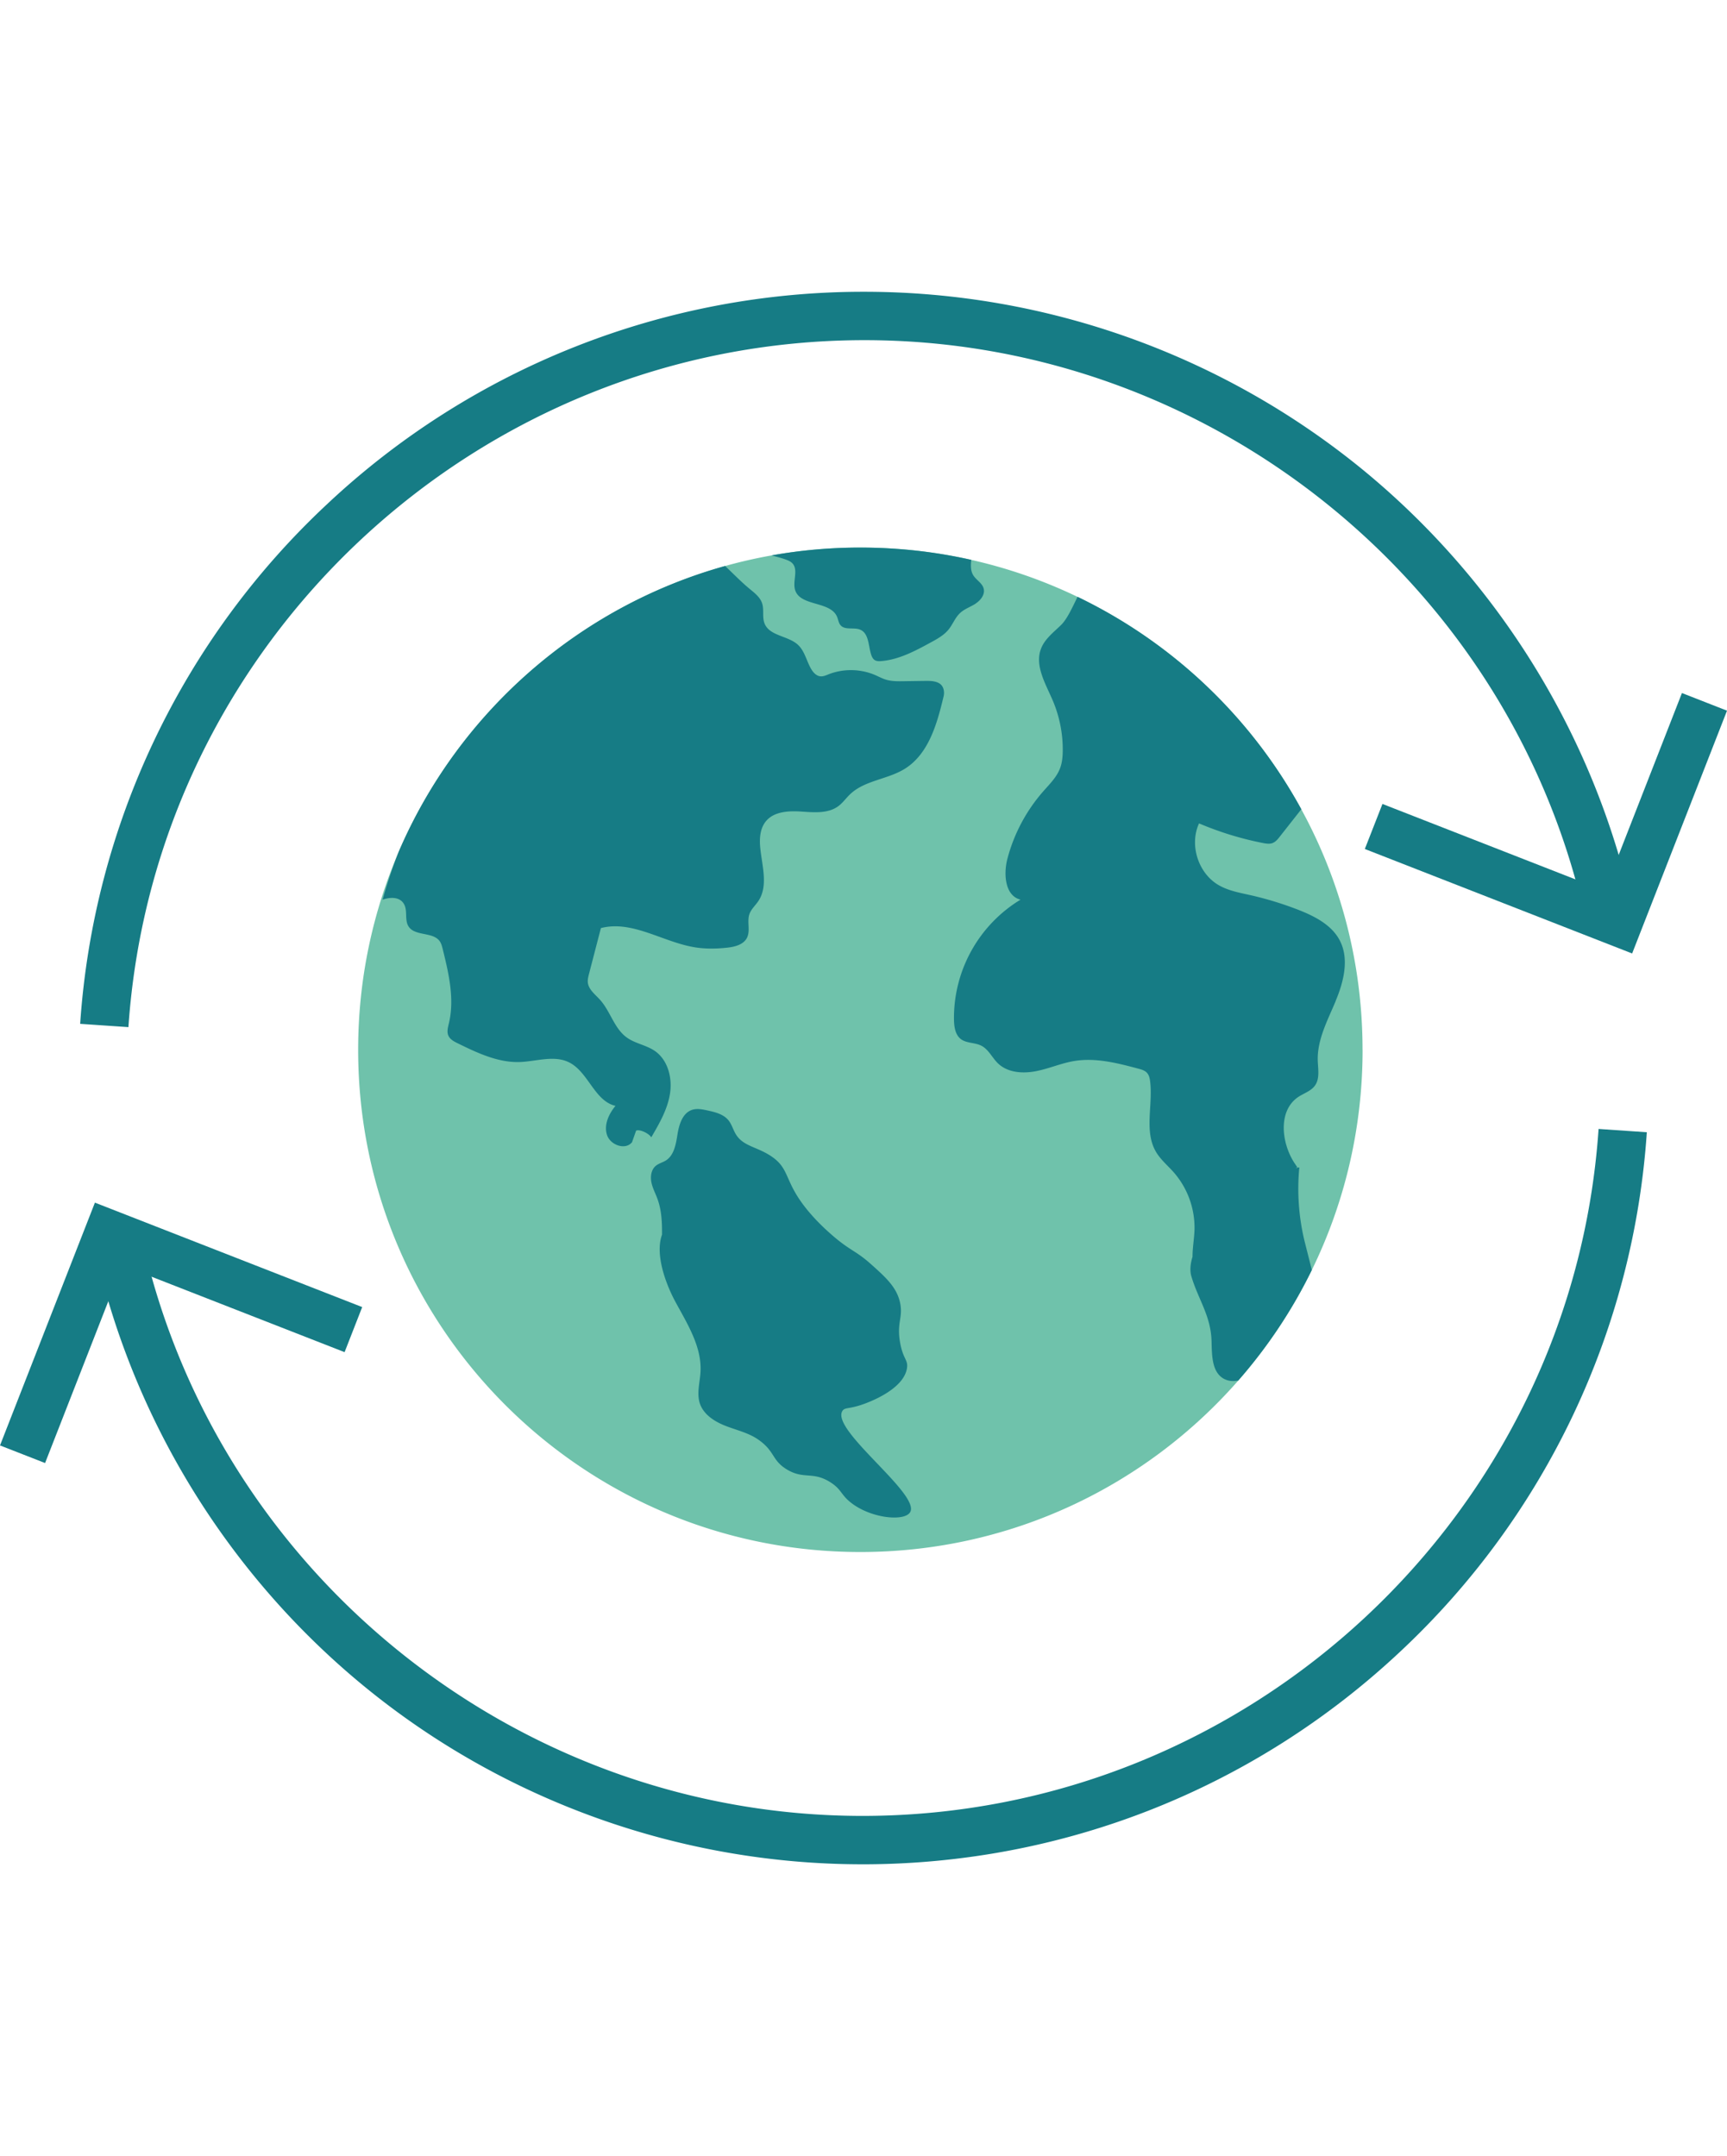 <svg xmlns="http://www.w3.org/2000/svg" xmlns:v="https://vecta.io/nano" width="151.37" height="188.976" viewBox="0 0 113.527 141.732"><defs><clipPath id="A"><path fill="none" d="M0 19.18h113.527v103.372H0z"></path></clipPath></defs><g clip-path="url(#A)"><path d="M89.572 69.01c0 5.193-1.199 10.105-3.336 14.476a33.02 33.02 0 0 1-4.834 7.265c-6.052 6.91-14.939 11.273-24.845 11.273-18.233 0-33.013-14.78-33.013-33.013 0-4.624.952-9.027 2.669-13.022C30.125 46.886 38 39.905 47.666 37.208a32.23 32.23 0 0 1 3.06-.697c1.893-.339 3.84-.514 5.83-.514 2.506 0 4.947.278 7.293.808a32.67 32.67 0 0 1 6.985 2.431c6.243 3 11.397 7.906 14.709 13.964 2.566 4.695 4.026 10.083 4.026 15.81h.002z" fill="#6fc2ab"></path><g fill="#167c85"><path d="M62.027 45.785c-.427 1.8-.984 3.784-2.556 4.757-1.129.699-2.627.752-3.588 1.669-.266.252-.478.562-.77.78-.673.5-1.596.415-2.433.359s-1.8-.01-2.332.637c-.381.464-.431 1.113-.375 1.709.111 1.204.55 2.534-.123 3.538-.193.29-.474.53-.587.861-.169.496.075 1.078-.157 1.548-.232.464-.818.603-1.334.657-.693.073-1.397.085-2.086-.026-2.105-.337-4.12-1.802-6.185-1.264l-.78 3.002c-.048.189-.099.385-.079.579.054.466.484.78.798 1.129.685.756.931 1.881 1.758 2.479.55.401 1.276.496 1.839.881.867.593 1.167 1.77 1.006 2.808s-.702 1.971-1.232 2.877c-.127-.24-.75-.554-.996-.441l-.268.76c-.433.544-1.423.192-1.643-.47s.111-1.383.556-1.919c-1.391-.32-1.786-2.246-3.072-2.869-.98-.476-2.135-.05-3.221-.012-1.435.048-2.792-.601-4.082-1.232-.244-.119-.504-.258-.613-.508s-.026-.544.038-.812c.383-1.607-.016-3.284-.411-4.888-.044-.171-.089-.347-.189-.494-.443-.641-1.629-.32-2.052-.976-.274-.425-.05-1.032-.3-1.472-.268-.47-.859-.478-1.407-.292a32.36 32.36 0 0 1 1.06-3.155C30.124 46.883 38 39.903 47.665 37.206c.53.494 1.03 1.022 1.591 1.486.333.276.703.55.841.962.143.427-.006.915.163 1.334.331.829 1.55.796 2.203 1.407.433.407.552 1.042.847 1.56.139.244.353.486.635.506.179.012.353-.067.52-.133.976-.385 2.105-.367 3.068.05.23.099.45.22.687.294.379.119.782.115 1.179.109l1.403-.02c.327-.004.673-.004.951.165s.351.54.276.859h-.002zM87.802 65.81c-.532 1.268-1.22 2.542-1.177 3.913.018.558.143 1.177-.181 1.633-.258.367-.728.506-1.103.756-1.318.889-1.125 2.951-.278 4.296l.214.32-.117.069c.159-.048.254-.069.252-.044-.153 1.603-.038 3.231.335 4.798l.488 1.933c-1.288 2.639-2.919 5.078-4.834 7.265-.329.066-.655.048-.952-.115-.798-.441-.78-1.562-.806-2.475-.046-1.675-.881-2.748-1.324-4.251-.117-.393-.065-.843.073-1.294-.002-.572.107-1.163.129-1.74a5.53 5.53 0 0 0-1.371-3.818c-.389-.439-.855-.825-1.155-1.33-.802-1.355-.192-3.086-.391-4.647-.024-.196-.069-.397-.196-.544-.145-.167-.373-.232-.587-.288-1.371-.365-2.79-.73-4.191-.502-.867.141-1.679.508-2.542.673s-1.844.097-2.479-.51c-.389-.373-.619-.921-1.099-1.167-.429-.218-.984-.149-1.363-.447-.347-.278-.421-.772-.435-1.218a9.1 9.1 0 0 1 4.374-7.936c-1.02-.252-1.129-1.669-.863-2.687a10.95 10.95 0 0 1 2.348-4.423c.421-.48.899-.943 1.119-1.542.135-.361.167-.75.171-1.135a8.22 8.22 0 0 0-.661-3.314c-.472-1.103-1.203-2.296-.76-3.415.248-.629.818-1.058 1.304-1.532.409-.397.748-1.165 1.091-1.859a33.17 33.17 0 0 1 14.71 13.964L84.127 55c-.131.167-.274.343-.474.419s-.421.038-.631-.002c-1.439-.282-2.85-.716-4.201-1.29-.653 1.421-.052 3.294 1.306 4.068.633.361 1.367.492 2.078.651a22.3 22.3 0 0 1 3.151.966c1.074.421 2.189.992 2.719 2.016.631 1.222.254 2.713-.278 3.981l.004.002zM64.136 39.681c-.339.218-.738.347-1.03.623-.319.298-.472.734-.746 1.074-.304.377-.742.619-1.169.851-1.024.558-2.088 1.131-3.254 1.228-.145.012-.302.014-.427-.06s-.198-.224-.244-.367c-.187-.589-.145-1.383-.71-1.633-.417-.183-1.002.05-1.3-.296-.133-.153-.151-.373-.232-.558-.443-1.044-2.407-.669-2.754-1.75-.185-.583.238-1.341-.191-1.774-.121-.123-.288-.185-.45-.246-.224-.083-.552-.165-.905-.264a33.04 33.04 0 0 1 5.83-.514c2.506 0 4.947.278 7.293.808-.038.367-.052.722.139 1.024.196.31.579.502.675.857.107.387-.192.776-.53.994l.004.004zm-6.925 43.383c-.984-.877-1.363-.851-2.615-1.961-.254-.226-.76-.677-1.308-1.308-1.79-2.06-1.286-2.885-2.54-3.753-1.01-.699-1.955-.665-2.435-1.584-.143-.272-.232-.575-.425-.812-.329-.407-.881-.54-1.393-.651-.333-.073-.685-.143-1.008-.034-.619.21-.847.955-.95 1.601s-.22 1.385-.774 1.73c-.21.129-.464.187-.655.347-.3.25-.363.694-.288 1.078s.268.732.401 1.099c.272.746.304 1.548.298 2.348-.454 1.238.177 3.116.897 4.445.782 1.441 1.721 2.929 1.633 4.566-.038.699-.264 1.421-.042 2.086.244.73.964 1.187 1.681 1.468s1.488.45 2.123.881c1.167.794.895 1.385 1.947 2.006 1.103.649 1.683.089 2.84.83.722.464.665.79 1.308 1.308 1.328 1.07 3.554 1.278 3.923.653.695-1.181-5.235-5.403-4.453-6.656.155-.248.405-.109 1.324-.427.425-.147 2.707-.984 2.921-2.387.085-.55-.246-.57-.445-1.643-.248-1.326.187-1.661 0-2.614-.208-1.052-.95-1.711-1.961-2.614l-.004.002zM8.442 67.52l-3.173-.216A51.48 51.48 0 0 1 21.482 33.16a51.49 51.49 0 0 1 35.352-13.98 51.78 51.78 0 0 1 32.773 11.716c9.077 7.453 15.401 17.85 17.806 29.278l-3.113.655c-4.69-22.291-24.65-38.468-47.466-38.468-25.412 0-46.667 19.836-48.392 45.159z"></path><path d="M107.291 62.678L89.719 55.81l1.159-2.961 14.607 5.709 5.08-13 2.963 1.159-6.237 15.961zm-50.598 59.874c-11.93 0-23.569-4.16-32.773-11.716-9.077-7.453-15.401-17.85-17.806-29.278l3.112-.655c4.689 22.291 24.652 38.468 47.467 38.468 25.412 0 46.667-19.836 48.392-45.158l3.172.216a51.48 51.48 0 0 1-16.213 34.144c-9.611 9.014-22.166 13.98-35.352 13.98z"></path><path d="M2.963 96.175L0 95.018l6.239-15.961 17.57 6.866-1.157 2.963-14.609-5.709-5.08 12.998z"></path></g></g></svg>